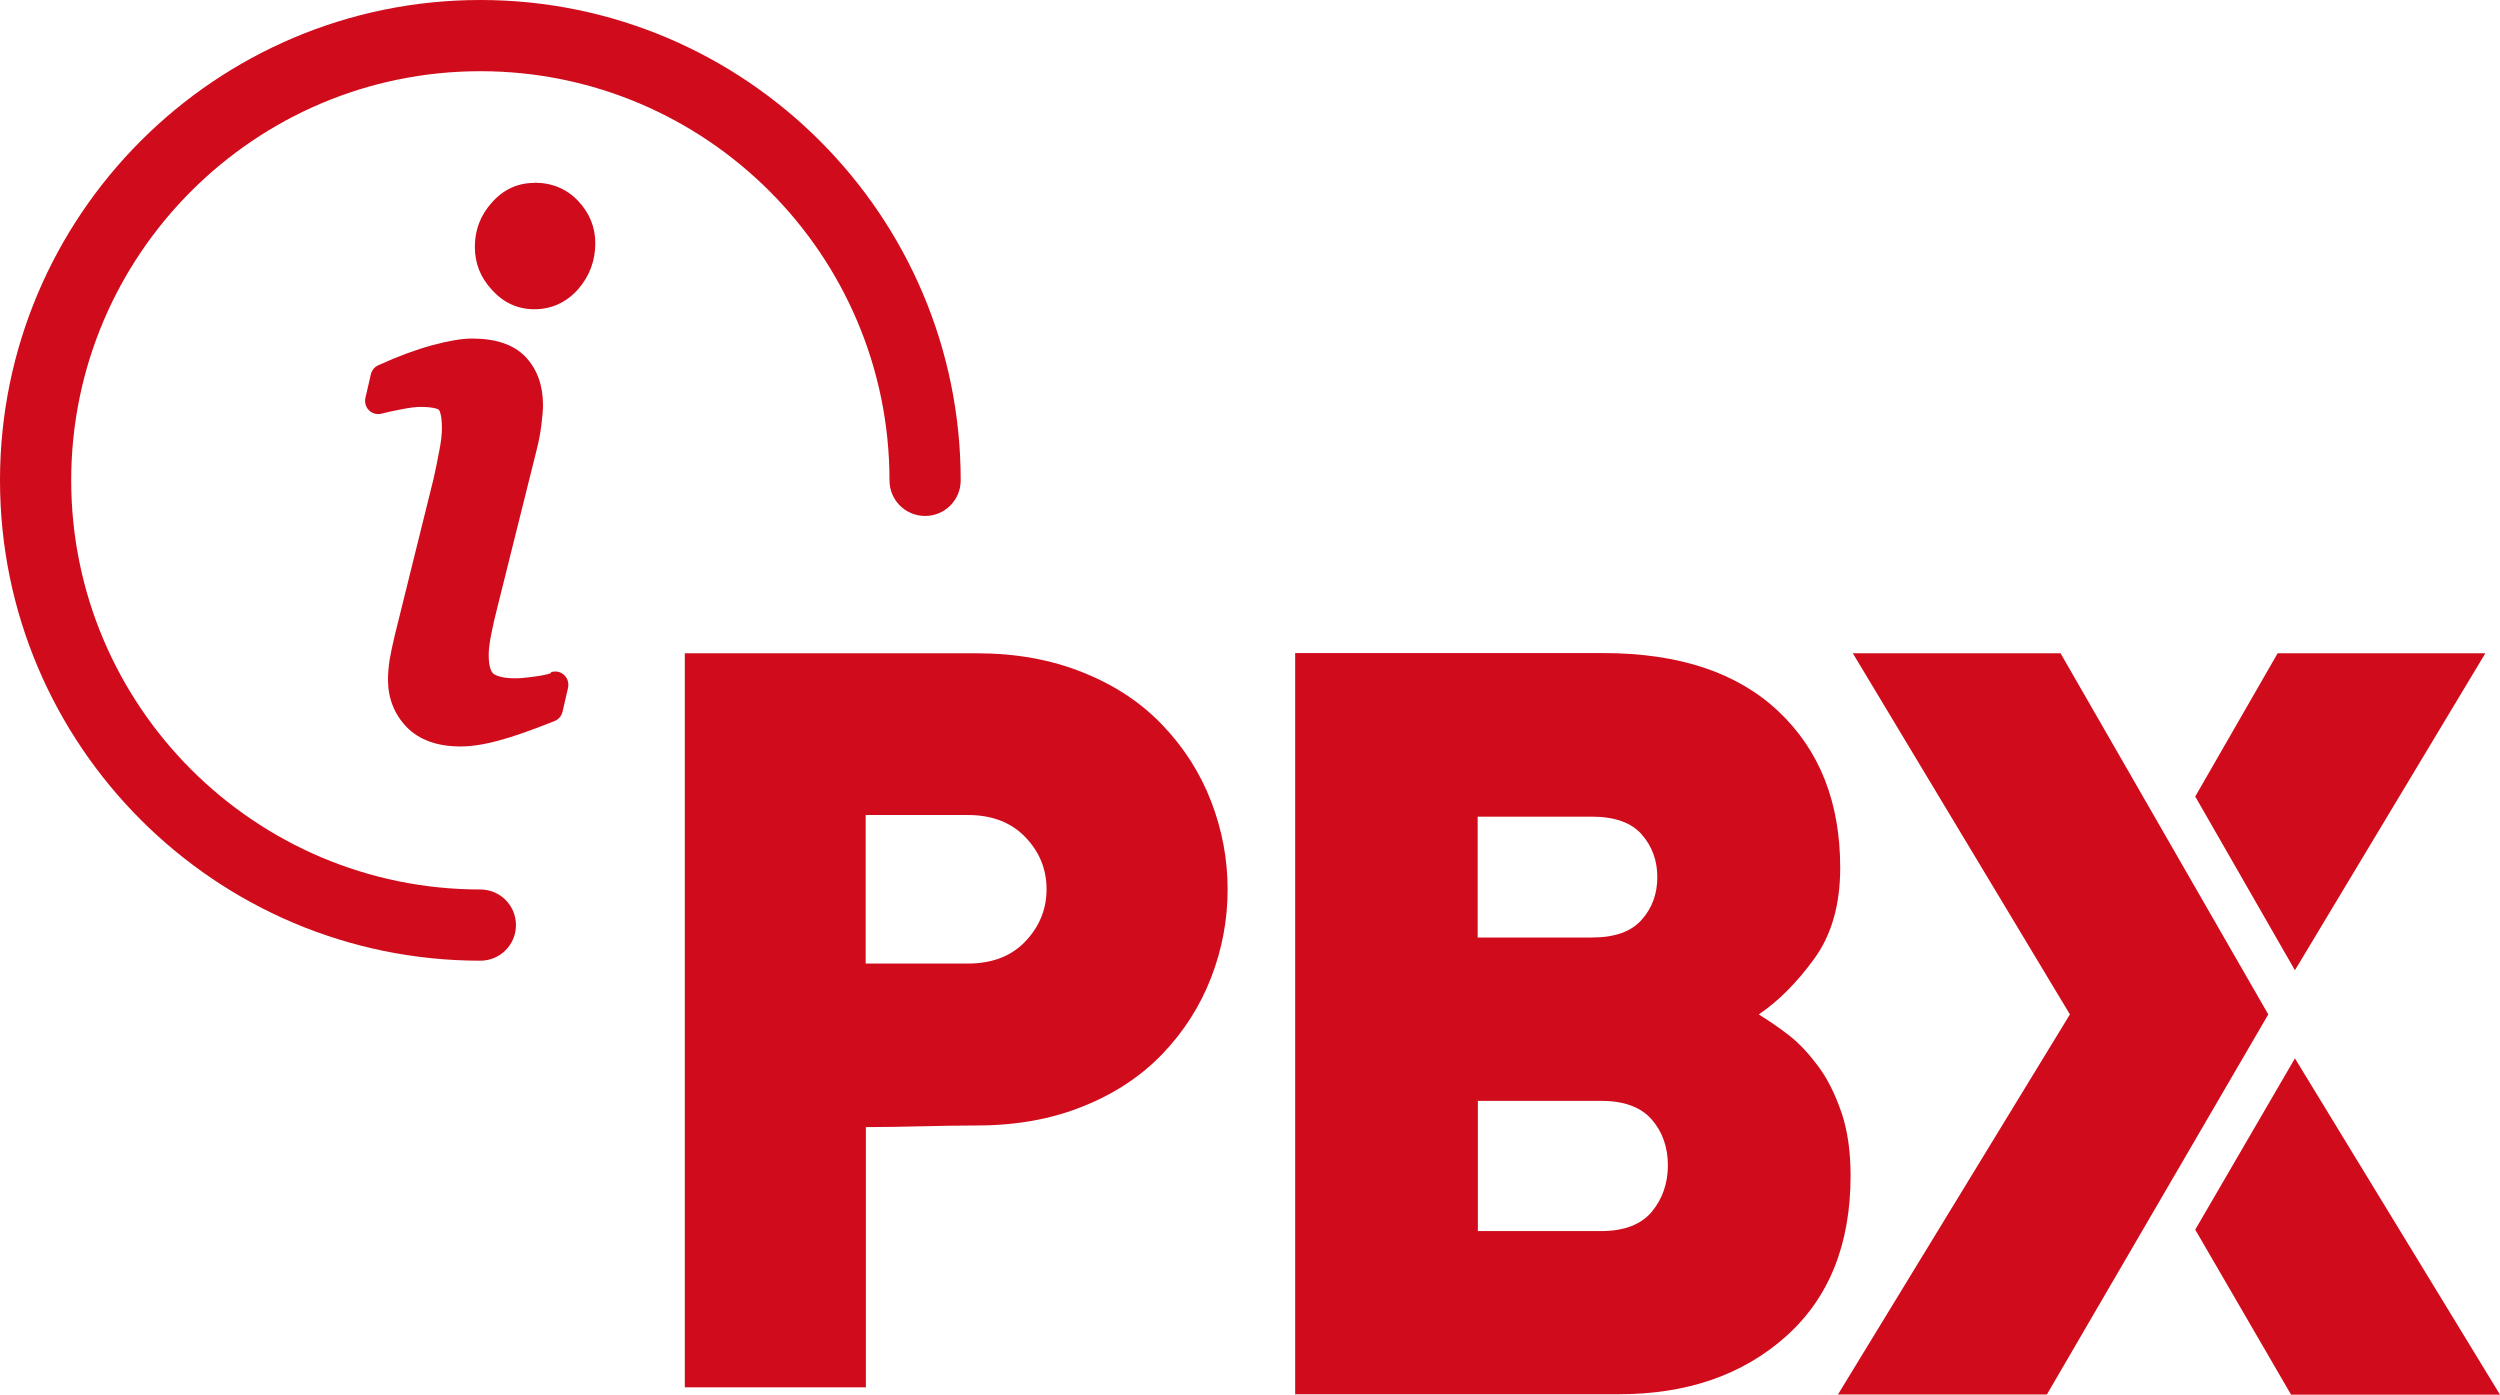 <?xml version="1.0" encoding="UTF-8"?><svg id="Capa_2" xmlns="http://www.w3.org/2000/svg" viewBox="0 0 122.88 68.55"><defs><style>.cls-1{fill:#d00c1c;}</style></defs><g id="Capa_3"><g><path class="cls-1" d="M57.13,35.63c-1.05-1.1-2.35-1.96-3.91-2.58-1.56-.63-3.3-.94-5.23-.94h-14.33v36.08h8.9v-12.79c1.89,0,3.6-.08,5.44-.08,1.93,0,3.68-.31,5.23-.94,1.56-.62,2.86-1.49,3.91-2.58,1.05-1.1,1.85-2.35,2.39-3.75,.54-1.4,.81-2.84,.81-4.33s-.27-2.93-.81-4.33c-.54-1.4-1.34-2.65-2.39-3.75Zm-6.73,10.64c-.69,.73-1.64,1.09-2.82,1.09h-5.03v-7.3h5.03c1.19,0,2.13,.37,2.82,1.09,.7,.73,1.04,1.58,1.04,2.56s-.35,1.83-1.04,2.56Z"/><polygon class="cls-1" points="122.16 32.11 111.95 32.11 107.9 39.15 112.8 47.69 122.16 32.11"/><polygon class="cls-1" points="112.8 52.02 107.9 60.44 112.61 68.55 122.88 68.55 112.8 52.02"/><path class="cls-1" d="M90.5,54.65c-.31-.9-.69-1.66-1.16-2.28-.46-.61-.92-1.1-1.38-1.46-.46-.36-.97-.71-1.51-1.05,.96-.65,1.87-1.56,2.72-2.73,.86-1.18,1.28-2.67,1.28-4.48,0-3.21-1.01-5.77-3.03-7.68-2.02-1.91-4.89-2.87-8.62-2.87h-15.14v36.43h15.91c3.35,0,6.09-.95,8.21-2.84,2.12-1.89,3.18-4.53,3.18-7.9,0-1.19-.15-2.25-.46-3.15Zm-17.86-14.51h5.59c1.13,0,1.95,.29,2.46,.87,.51,.58,.77,1.28,.77,2.1s-.25,1.52-.77,2.1c-.51,.58-1.32,.87-2.44,.87h-5.62v-5.93Zm8.55,19.42c-.53,.63-1.36,.95-2.49,.95h-6.06v-6.4h6.06c1.13,0,1.96,.31,2.49,.92,.53,.61,.79,1.37,.79,2.25s-.27,1.65-.79,2.28Z"/><path class="cls-1" d="M101.28,32.11h-10.21l10.67,17.75-11.4,18.68h10.27c3.63-6.23,7.25-12.45,10.88-18.68l-10.21-17.75Z"/><path class="cls-1" d="M23.61,43.72c-11.09,0-20.11-9.02-20.11-20.11S12.52,3.5,23.61,3.5s20.11,9.02,20.11,20.11c0,.97,.78,1.75,1.75,1.75s1.75-.78,1.75-1.75C47.22,10.59,36.63,0,23.61,0S0,10.59,0,23.61s10.59,23.61,23.61,23.61c.97,0,1.75-.78,1.75-1.75s-.78-1.75-1.75-1.75Z"/><path class="cls-1" d="M26.26,8.99c-.81,0-1.51,.32-2.08,.96-.56,.62-.84,1.35-.84,2.18s.28,1.51,.84,2.12c.57,.63,1.27,.95,2.08,.95,.86,0,1.59-.34,2.17-1,.55-.64,.83-1.39,.83-2.24,0-.79-.28-1.48-.83-2.07-.56-.6-1.29-.91-2.17-.91Z"/><path class="cls-1" d="M27.09,33.08c-.13,.05-.38,.12-.86,.18-.49,.07-.76,.08-.9,.08-.7,0-.98-.15-1.08-.23-.07-.06-.23-.26-.23-.92,0-.25,.04-.58,.12-.99,.09-.45,.19-.9,.31-1.36l1.93-7.74c.1-.4,.18-.8,.23-1.21,.05-.41,.08-.74,.08-.98,0-.97-.29-1.76-.85-2.36-.58-.61-1.46-.91-2.64-.91-.5,0-1.14,.11-1.96,.33-.78,.21-1.67,.54-2.64,.98-.19,.08-.32,.25-.37,.44l-.27,1.17c-.05,.22,.02,.46,.18,.61,.16,.16,.4,.22,.62,.16,.22-.06,.54-.13,.96-.21,.4-.08,.72-.12,.94-.12,.74,0,.91,.14,.91,.14,0,0,.15,.16,.15,.9,0,.3-.04,.68-.13,1.12-.09,.48-.18,.92-.27,1.33l-1.92,7.75c-.11,.48-.2,.88-.25,1.19-.05,.33-.08,.66-.08,.98,0,.91,.31,1.69,.91,2.32,.61,.63,1.5,.96,2.65,.96,.53,0,1.15-.09,1.88-.29,.69-.18,1.62-.51,2.75-.96,.2-.08,.34-.25,.39-.46l.27-1.17c.05-.23-.02-.48-.2-.64-.18-.16-.43-.21-.66-.12Z"/></g></g></svg>